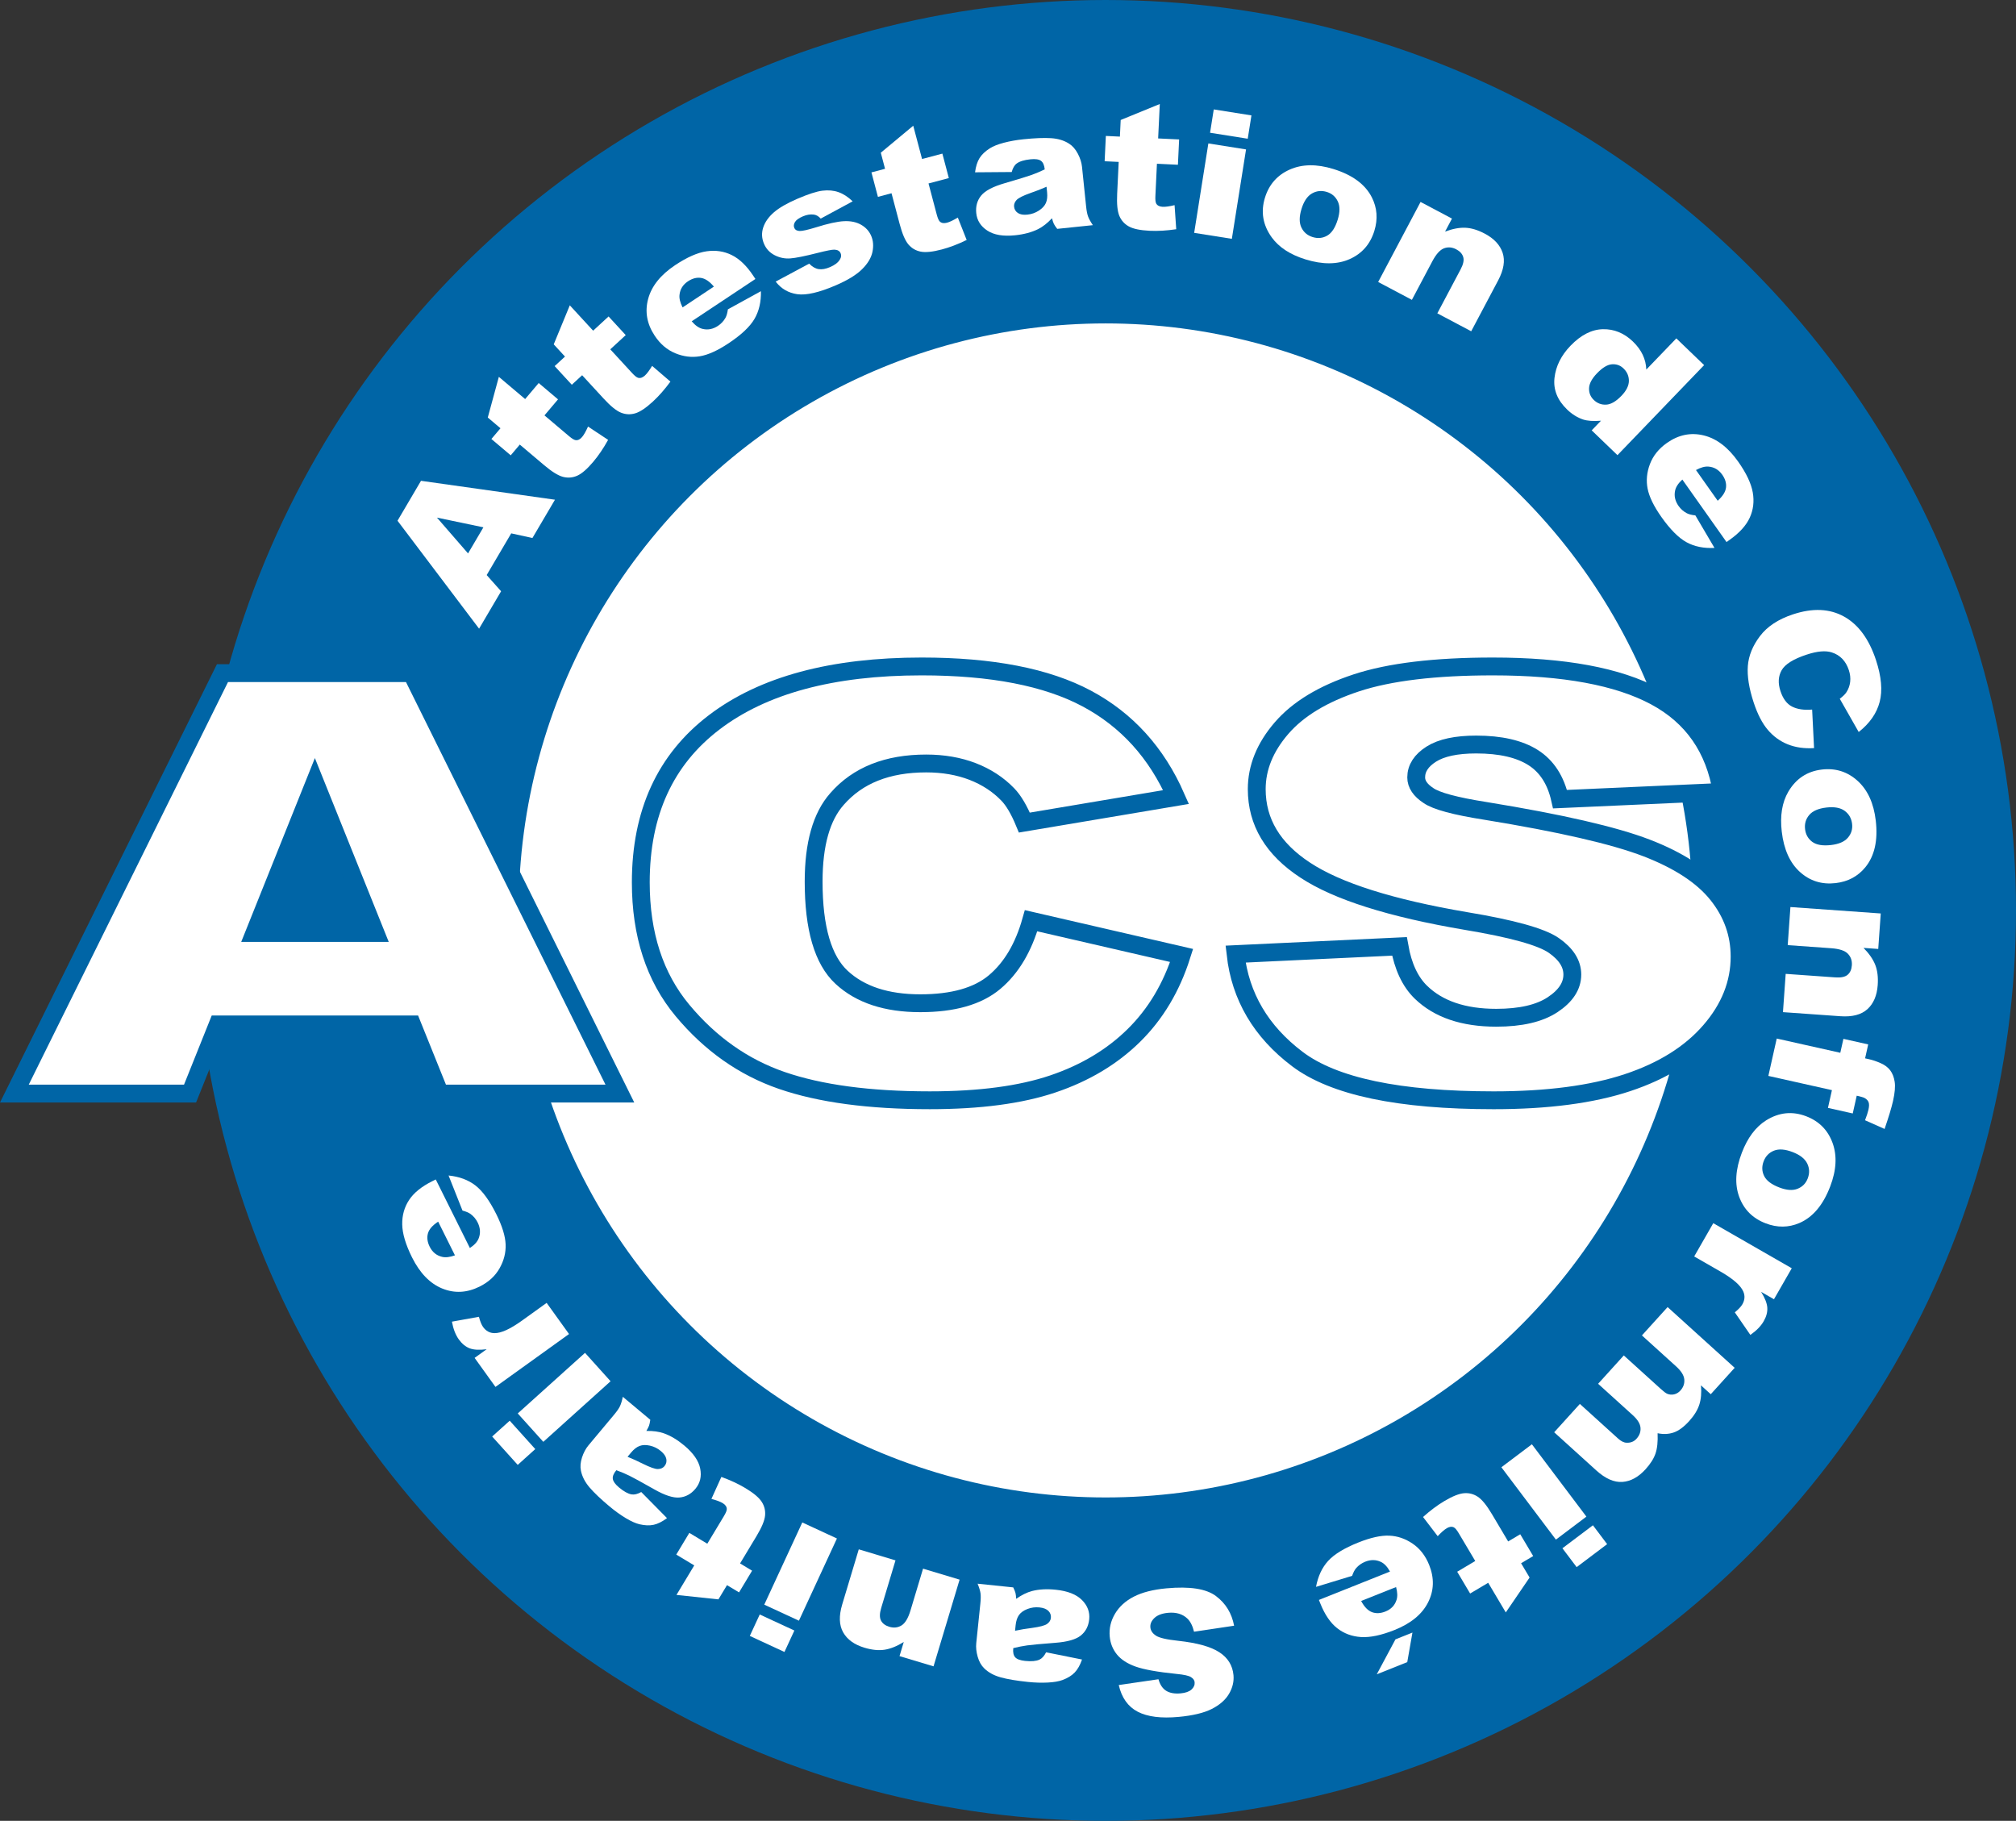<?xml version="1.0" encoding="utf-8"?>
<!-- Generator: Adobe Illustrator 13.0.0, SVG Export Plug-In . SVG Version: 6.00 Build 14948)  -->
<!DOCTYPE svg PUBLIC "-//W3C//DTD SVG 1.1//EN" "http://www.w3.org/Graphics/SVG/1.1/DTD/svg11.dtd">
<svg version="1.1" xmlns="http://www.w3.org/2000/svg" xmlns:xlink="http://www.w3.org/1999/xlink" x="0px" y="0px"
	 width="451.97px" height="408.189px" viewBox="0 0 451.97 408.189" enable-background="new 0 0 451.97 408.189"
	 xml:space="preserve">
<rect x="0" y="0" width="451.97" height="408.189" fill="#333333" stroke="none"/>
<g id="Calque_3">
	<circle fill="#0065A6" cx="247.876" cy="204.094" r="204.094"/>
</g>
<g id="Calque_2">
	<circle fill="#FFFFFF" stroke="#FFFFFF" stroke-width="2.4" cx="247.876" cy="204.095" r="130.394"/>
</g>
<g id="Calque_1">
	<g>
		<path fill="#FFFFFF" d="M114.611,119.565l-5.501,9.347l3.233,3.633l-4.936,8.386l-18.288-24.198l5.265-8.948l30.035,4.237
			l-5.053,8.585L114.611,119.565z M108.375,118.211l-10.414-2.177l6.97,8.027L108.375,118.211z"/>
		<path fill="#FFFFFF" d="M111.839,84.478l5.894,4.981l3.038-3.594l4.332,3.661l-3.038,3.594l5.5,4.648
			c0.662,0.56,1.158,0.86,1.49,0.901c0.511,0.067,0.993-0.169,1.446-0.704c0.406-0.481,0.849-1.262,1.329-2.343l4.504,2.983
			c-1.044,1.887-2.159,3.531-3.342,4.932c-1.374,1.626-2.577,2.664-3.605,3.112c-1.031,0.45-2.088,0.532-3.174,0.248
			c-1.084-0.283-2.493-1.158-4.224-2.621l-5.456-4.612l-2.035,2.407l-4.332-3.661l2.035-2.407l-2.845-2.405L111.839,84.478z"/>
		<path fill="#FFFFFF" d="M127.745,68.446l5.23,5.684l3.462-3.188l3.845,4.18l-3.463,3.188l4.882,5.304
			c0.587,0.638,1.042,0.998,1.366,1.081c0.5,0.129,1.006-0.043,1.521-0.517c0.464-0.427,1.001-1.146,1.611-2.158l4.104,3.525
			c-1.273,1.742-2.583,3.233-3.933,4.477c-1.567,1.441-2.89,2.321-3.968,2.638c-1.079,0.317-2.139,0.268-3.181-0.151
			c-1.041-0.418-2.33-1.461-3.867-3.132l-4.841-5.261l-2.32,2.135l-3.845-4.18l2.319-2.134l-2.524-2.743L127.745,68.446z"/>
		<path fill="#FFFFFF" d="M169.355,62.542l-14.28,9.486c0.82,0.955,1.644,1.525,2.472,1.709c1.175,0.275,2.316,0.045,3.425-0.691
			c0.7-0.465,1.259-1.066,1.678-1.803c0.25-0.458,0.429-1.089,0.534-1.893l7.409-4.073c0.055,2.412-0.432,4.49-1.458,6.235
			c-1.027,1.746-2.957,3.56-5.792,5.442c-2.461,1.636-4.608,2.606-6.439,2.913c-1.832,0.307-3.667,0.082-5.508-0.678
			c-1.84-0.759-3.377-2.067-4.611-3.925c-1.757-2.643-2.247-5.4-1.472-8.271c0.774-2.871,2.803-5.396,6.08-7.574
			c2.661-1.767,5.003-2.796,7.029-3.086c2.028-0.289,3.905-0.007,5.634,0.848c1.73,0.856,3.334,2.398,4.815,4.627L169.355,62.542z
			 M160.048,64.251c-0.972-1.159-1.938-1.811-2.899-1.953c-0.96-0.143-1.931,0.112-2.911,0.763
			c-1.132,0.752-1.764,1.762-1.897,3.028c-0.094,0.796,0.137,1.738,0.689,2.824L160.048,64.251z"/>
		<path fill="#FFFFFF" d="M173.901,63.125l7.511-4.022c0.685,0.704,1.394,1.113,2.128,1.226c0.735,0.113,1.586-0.037,2.551-0.453
			c1.055-0.453,1.785-1.009,2.188-1.668c0.319-0.498,0.38-0.975,0.184-1.431c-0.222-0.515-0.69-0.785-1.401-0.812
			c-0.511-0.015-1.742,0.223-3.695,0.717c-2.914,0.742-4.98,1.157-6.202,1.245c-1.22,0.089-2.383-0.149-3.487-0.714
			c-1.104-0.564-1.899-1.41-2.382-2.532c-0.529-1.229-0.592-2.456-0.189-3.683c0.403-1.227,1.198-2.355,2.385-3.388
			c1.188-1.03,2.941-2.044,5.257-3.042c2.445-1.052,4.322-1.659,5.633-1.822c1.311-0.161,2.508-0.053,3.594,0.326
			c1.086,0.379,2.147,1.066,3.185,2.06l-7.163,3.873c-0.449-0.512-0.959-0.813-1.531-0.9c-0.778-0.108-1.605,0.025-2.48,0.401
			c-0.888,0.382-1.473,0.804-1.756,1.265c-0.28,0.462-0.333,0.897-0.158,1.307c0.198,0.457,0.603,0.691,1.217,0.703
			c0.615,0.014,1.826-0.258,3.631-0.814c2.728-0.854,4.832-1.316,6.312-1.384c1.48-0.069,2.75,0.196,3.808,0.794
			s1.816,1.429,2.274,2.494c0.463,1.077,0.558,2.277,0.281,3.603c-0.276,1.325-1.053,2.62-2.332,3.884
			c-1.278,1.264-3.242,2.467-5.893,3.607c-3.745,1.611-6.621,2.273-8.627,1.986C176.736,65.663,175.123,64.722,173.901,63.125z"/>
		<path fill="#FFFFFF" d="M204.741,28.184l1.975,7.458l4.555-1.205l1.449,5.483l-4.554,1.205l1.842,6.96
			c0.221,0.837,0.455,1.367,0.703,1.592c0.382,0.346,0.912,0.43,1.589,0.251c0.61-0.161,1.421-0.547,2.435-1.158l1.983,5.025
			c-1.94,0.948-3.797,1.658-5.572,2.127c-2.061,0.545-3.643,0.707-4.746,0.486c-1.104-0.222-2.018-0.761-2.743-1.615
			c-0.727-0.855-1.379-2.377-1.959-4.569l-1.827-6.904l-3.05,0.807l-1.451-5.482l3.05-0.808l-0.953-3.601L204.741,28.184z"/>
		<path fill="#FFFFFF" d="M226.817,38.563l-8.22,0.064c0.173-1.324,0.51-2.387,1.012-3.188c0.502-0.801,1.269-1.531,2.3-2.188
			c0.741-0.474,1.783-0.888,3.127-1.246c1.345-0.357,2.813-0.619,4.403-0.784c2.554-0.265,4.615-0.347,6.19-0.247
			c1.575,0.099,2.921,0.508,4.041,1.225c0.783,0.494,1.439,1.244,1.967,2.246c0.525,1.002,0.838,1.979,0.938,2.928l0.924,8.917
			c0.098,0.949,0.242,1.688,0.43,2.213c0.188,0.525,0.549,1.183,1.082,1.972l-7.993,0.829c-0.375-0.487-0.626-0.86-0.751-1.123
			c-0.126-0.262-0.267-0.68-0.425-1.253c-1.016,1.092-2.052,1.904-3.111,2.436c-1.449,0.714-3.171,1.174-5.165,1.38
			c-2.65,0.274-4.719-0.075-6.208-1.047c-1.491-0.973-2.319-2.276-2.488-3.911c-0.159-1.533,0.206-2.846,1.093-3.938
			c0.889-1.09,2.639-2.014,5.254-2.772c3.133-0.914,5.16-1.537,6.085-1.87s1.896-0.745,2.918-1.234
			c-0.099-0.951-0.383-1.594-0.855-1.929c-0.472-0.334-1.252-0.447-2.34-0.334c-1.395,0.145-2.419,0.456-3.074,0.934
			C227.439,37.013,227.061,37.654,226.817,38.563z M234.624,41.866c-1.133,0.501-2.318,0.964-3.557,1.387
			c-1.687,0.598-2.739,1.124-3.157,1.577c-0.431,0.468-0.618,0.966-0.563,1.499c0.063,0.608,0.348,1.081,0.854,1.419
			s1.215,0.461,2.121,0.367c0.949-0.099,1.809-0.399,2.582-0.903c0.772-0.503,1.299-1.073,1.578-1.71
			c0.279-0.637,0.367-1.437,0.269-2.401L234.624,41.866z"/>
		<path fill="#FFFFFF" d="M260.015,23.317l-0.369,7.718l4.705,0.226l-0.271,5.673l-4.705-0.226l-0.344,7.2
			c-0.043,0.866,0.02,1.444,0.188,1.733c0.262,0.446,0.74,0.686,1.441,0.72c0.631,0.03,1.52-0.093,2.67-0.371l0.373,5.397
			c-2.135,0.319-4.119,0.435-5.953,0.347c-2.129-0.102-3.686-0.425-4.67-0.971c-0.986-0.545-1.695-1.335-2.131-2.37
			c-0.434-1.035-0.598-2.686-0.488-4.953l0.342-7.143l-3.15-0.15l0.271-5.672l3.15,0.15l0.178-3.725L260.015,23.317z"/>
		<path fill="#FFFFFF" d="M270.904,32.155l8.449,1.34l-3.182,20.045l-8.447-1.34L270.904,32.155z M272.115,24.529l8.447,1.34
			l-0.83,5.229l-8.447-1.34L272.115,24.529z"/>
		<path fill="#FFFFFF" d="M283.593,44.314c0.912-2.957,2.76-5.056,5.545-6.297c2.787-1.24,6.047-1.285,9.781-0.135
			c4.27,1.315,7.146,3.436,8.635,6.358c1.195,2.354,1.383,4.857,0.566,7.511c-0.92,2.982-2.76,5.09-5.521,6.325
			s-6.064,1.26-9.904,0.076c-3.428-1.056-5.953-2.701-7.58-4.935C283.123,50.459,282.615,47.492,283.593,44.314z M291.792,46.819
			c-0.535,1.729-0.543,3.126-0.027,4.19c0.514,1.064,1.354,1.776,2.518,2.135c1.178,0.362,2.27,0.253,3.277-0.33
			c1.006-0.582,1.789-1.774,2.344-3.575c0.518-1.679,0.521-3.047,0.012-4.105c-0.51-1.057-1.326-1.758-2.449-2.104
			c-1.191-0.368-2.305-0.253-3.34,0.341C293.095,43.966,292.316,45.115,291.792,46.819z"/>
		<path fill="#FFFFFF" d="M318.48,45.271l7.039,3.73l-1.549,2.922c1.686-0.636,3.203-0.925,4.551-0.867
			c1.35,0.059,2.797,0.498,4.346,1.318c2.092,1.109,3.43,2.542,4.012,4.3c0.584,1.758,0.248,3.82-1.004,6.185l-6.043,11.404
			l-7.596-4.024l5.227-9.866c0.598-1.126,0.791-2.044,0.58-2.754c-0.211-0.71-0.73-1.286-1.561-1.725
			c-0.916-0.486-1.826-0.564-2.73-0.235s-1.787,1.31-2.652,2.944l-4.566,8.616l-7.559-4.005L318.48,45.271z"/>
		<path fill="#FFFFFF" d="M382.05,81.849l-19.43,20.186l-5.775-5.559l2.08-2.162c-1.691,0.14-3.023,0.049-4-0.271
			c-1.295-0.435-2.488-1.177-3.58-2.227c-2.193-2.111-3.139-4.48-2.84-7.108c0.301-2.628,1.496-5.025,3.58-7.192
			c2.332-2.423,4.756-3.662,7.271-3.716s4.76,0.867,6.73,2.763c0.959,0.924,1.689,1.91,2.189,2.957
			c0.5,1.048,0.77,2.158,0.813,3.329l6.732-6.994L382.05,81.849z M363.515,88.73c1.104-1.148,1.66-2.261,1.668-3.341
			c0.008-1.08-0.398-2.014-1.217-2.802c-0.717-0.691-1.58-0.999-2.586-0.924c-1.006,0.075-2.123,0.751-3.352,2.026
			c-1.148,1.193-1.74,2.309-1.775,3.345c-0.033,1.037,0.318,1.91,1.057,2.621c0.787,0.758,1.713,1.11,2.779,1.056
			C361.152,90.657,362.294,89.996,363.515,88.73z"/>
		<path fill="#FFFFFF" d="M387.072,121.51l-9.904-14.005c-0.932,0.848-1.477,1.688-1.635,2.522
			c-0.242,1.183,0.021,2.318,0.791,3.405c0.486,0.687,1.104,1.228,1.854,1.625c0.465,0.237,1.1,0.397,1.906,0.479l4.289,7.291
			c-2.41,0.125-4.502-0.302-6.275-1.277c-1.775-0.976-3.646-2.854-5.613-5.635c-1.707-2.415-2.74-4.533-3.1-6.354
			c-0.359-1.823-0.188-3.664,0.516-5.527c0.705-1.863,1.969-3.438,3.789-4.726c2.59-1.832,5.332-2.402,8.225-1.711
			c2.895,0.692,5.477,2.646,7.75,5.861c1.846,2.609,2.941,4.922,3.293,6.94c0.35,2.018,0.121,3.904-0.682,5.657
			c-0.807,1.754-2.301,3.403-4.486,4.948L387.072,121.51z M385.091,112.253c1.129-1.006,1.75-1.99,1.865-2.955
			c0.115-0.964-0.168-1.926-0.848-2.888c-0.787-1.11-1.813-1.714-3.084-1.812c-0.799-0.07-1.732,0.188-2.801,0.772L385.091,112.253z
			"/>
		<path fill="#FFFFFF" d="M406.267,159.066l0.43,8.639c-2.197,0.134-4.162-0.149-5.896-0.845c-1.734-0.698-3.225-1.78-4.475-3.248
			c-1.248-1.469-2.303-3.513-3.168-6.134c-1.047-3.179-1.48-5.916-1.305-8.207c0.178-2.293,1.086-4.52,2.723-6.681
			c1.639-2.162,4.109-3.787,7.418-4.876c4.41-1.453,8.221-1.281,11.438,0.512s5.598,5.045,7.15,9.754
			c1.213,3.684,1.49,6.804,0.828,9.358c-0.664,2.556-2.23,4.808-4.703,6.757l-4.244-7.449c0.717-0.546,1.215-1.034,1.49-1.464
			c0.463-0.712,0.742-1.491,0.842-2.334c0.098-0.844-0.002-1.718-0.299-2.622c-0.676-2.048-1.943-3.37-3.805-3.966
			c-1.387-0.458-3.273-0.294-5.658,0.492c-2.957,0.973-4.82,2.133-5.592,3.479c-0.771,1.345-0.865,2.909-0.277,4.692
			c0.57,1.729,1.443,2.89,2.617,3.483C402.957,159,404.453,159.221,406.267,159.066z"/>
		<path fill="#FFFFFF" d="M408.455,172.51c3.074-0.358,5.742,0.487,8.004,2.537c2.26,2.05,3.615,5.017,4.07,8.9
			c0.518,4.44-0.262,7.931-2.34,10.473c-1.674,2.043-3.889,3.225-6.65,3.548c-3.1,0.361-5.773-0.474-8.018-2.503
			c-2.244-2.032-3.6-5.044-4.066-9.038c-0.416-3.564,0.07-6.541,1.459-8.932C402.636,174.556,405.15,172.896,408.455,172.51z
			 M409.466,181.026c-1.797,0.209-3.08,0.764-3.848,1.665c-0.766,0.9-1.078,1.956-0.938,3.167c0.143,1.225,0.686,2.181,1.623,2.869
			c0.939,0.687,2.348,0.921,4.221,0.703c1.746-0.205,3.002-0.753,3.762-1.645c0.764-0.894,1.076-1.925,0.938-3.093
			c-0.145-1.239-0.695-2.21-1.656-2.917C412.605,181.068,411.24,180.819,409.466,181.026z"/>
		<path fill="#FFFFFF" d="M421.65,204.775l-0.564,7.953l-3.301-0.234c1.264,1.284,2.141,2.554,2.633,3.813
			c0.49,1.257,0.674,2.76,0.551,4.509c-0.168,2.363-0.938,4.168-2.311,5.413c-1.373,1.243-3.395,1.771-6.064,1.581l-12.869-0.915
			l0.611-8.581l11.135,0.792c1.271,0.09,2.189-0.105,2.752-0.584c0.564-0.481,0.881-1.189,0.947-2.126
			c0.074-1.036-0.223-1.899-0.889-2.593c-0.668-0.695-1.922-1.107-3.764-1.238l-9.725-0.692l0.607-8.538L421.65,204.775z"/>
		<path fill="#FFFFFF" d="M416.263,245.625l-0.893,3.981l-5.559-1.244l0.893-3.981l-14.252-3.191l1.877-8.374l14.25,3.19
			l0.699-3.121l5.557,1.244l-0.697,3.121l0.895,0.201c0.809,0.18,1.676,0.475,2.604,0.884s1.641,0.946,2.137,1.61
			c0.498,0.664,0.83,1.514,0.996,2.551c0.166,1.035,0.045,2.471-0.365,4.304c-0.328,1.464-0.961,3.558-1.896,6.28l-4.383-1.951
			c0.373-0.965,0.629-1.756,0.768-2.371c0.168-0.754,0.174-1.32,0.018-1.699c-0.156-0.381-0.469-0.695-0.936-0.943
			C417.716,245.986,417.146,245.822,416.263,245.625z"/>
		<path fill="#FFFFFF" d="M404.921,250.233c2.891,1.104,4.861,3.089,5.914,5.954c1.053,2.864,0.879,6.125-0.518,9.779
			c-1.598,4.178-3.904,6.914-6.922,8.209c-2.43,1.038-4.939,1.062-7.533,0.07c-2.914-1.114-4.895-3.092-5.943-5.932
			c-1.047-2.841-0.854-6.14,0.586-9.898c1.281-3.355,3.092-5.771,5.43-7.25C398.822,249.357,401.816,249.046,404.921,250.233z
			 M401.875,258.257c-1.689-0.646-3.082-0.747-4.18-0.304s-1.863,1.236-2.299,2.377c-0.441,1.151-0.404,2.251,0.109,3.295
			c0.514,1.045,1.652,1.904,3.412,2.578c1.643,0.627,3.008,0.721,4.096,0.281c1.088-0.44,1.844-1.21,2.264-2.311
			c0.447-1.166,0.406-2.285-0.117-3.355C404.634,259.747,403.541,258.893,401.875,258.257z"/>
		<path fill="#FFFFFF" d="M401.697,284.309l-3.988,6.947l-2.883-1.655c0.863,1.386,1.326,2.568,1.387,3.55
			c0.063,0.98-0.207,1.993-0.809,3.039c-0.629,1.094-1.625,2.113-2.99,3.061l-3.484-5.057c0.832-0.686,1.396-1.283,1.689-1.794
			c0.559-0.973,0.627-1.937,0.205-2.889c-0.586-1.356-2.289-2.843-5.104-4.46l-5.898-3.386l4.281-7.458L401.697,284.309z"/>
		<path fill="#FFFFFF" d="M388.9,306.628l-5.363,5.919l-2.193-1.988c0.145,1.681,0.018,3.13-0.381,4.349
			c-0.398,1.217-1.154,2.438-2.264,3.663c-1.195,1.318-2.352,2.17-3.473,2.555c-1.121,0.384-2.322,0.438-3.605,0.166
			c0.078,1.886-0.076,3.399-0.467,4.541c-0.389,1.14-1.129,2.313-2.219,3.518c-1.609,1.775-3.344,2.729-5.207,2.857
			c-1.861,0.129-3.811-0.729-5.85-2.576l-9.441-8.555l5.758-6.354l8.564,7.759c0.68,0.615,1.316,0.928,1.91,0.937
			c0.906,0.045,1.645-0.249,2.217-0.883c0.68-0.748,0.979-1.573,0.902-2.475c-0.076-0.902-0.658-1.845-1.744-2.827l-7.758-7.027
			l5.758-6.356l8.283,7.503c0.658,0.599,1.146,0.964,1.457,1.095c0.5,0.206,1.016,0.248,1.547,0.125
			c0.533-0.123,1.002-0.407,1.406-0.854c0.658-0.728,0.949-1.552,0.871-2.472c-0.076-0.921-0.686-1.897-1.826-2.932l-7.674-6.951
			l5.758-6.355L388.9,306.628z"/>
		<path fill="#FFFFFF" d="M355.658,339.985l-6.836,5.153l-12.225-16.217l6.838-5.153L355.658,339.985z M360.308,346.155
			l-6.836,5.153l-3.189-4.229l6.838-5.154L360.308,346.155z"/>
		<path fill="#FFFFFF" d="M337.585,361.461l-3.945-6.643l-4.051,2.406l-2.9-4.884l4.049-2.406l-3.682-6.197
			c-0.441-0.746-0.813-1.192-1.113-1.34c-0.461-0.229-0.994-0.164-1.598,0.193c-0.541,0.322-1.217,0.915-2.023,1.78l-3.287-4.298
			c1.605-1.444,3.197-2.635,4.775-3.572c1.832-1.088,3.309-1.676,4.43-1.763c1.123-0.09,2.15,0.18,3.084,0.804
			s1.98,1.911,3.139,3.862l3.652,6.148l2.711-1.61l2.902,4.884l-2.713,1.61l1.906,3.206L337.585,361.461z"/>
		<path fill="#FFFFFF" d="M295.689,358.662l15.936-6.36c-0.605-1.104-1.295-1.83-2.07-2.18c-1.094-0.511-2.258-0.519-3.494-0.024
			c-0.781,0.312-1.453,0.785-2.016,1.421c-0.34,0.396-0.643,0.978-0.912,1.743l-8.092,2.469c0.443-2.372,1.346-4.308,2.707-5.807
			c1.365-1.498,3.629-2.879,6.793-4.142c2.746-1.097,5.049-1.606,6.904-1.53c1.859,0.074,3.609,0.673,5.256,1.793
			c1.646,1.119,2.883,2.716,3.711,4.787c1.176,2.948,1.09,5.748-0.258,8.401c-1.35,2.651-3.852,4.708-7.51,6.169
			c-2.969,1.184-5.477,1.71-7.521,1.58c-2.043-0.131-3.824-0.793-5.342-1.985c-1.516-1.192-2.771-3.032-3.766-5.518L295.689,358.662
			z M305.158,358.898c0.713,1.335,1.527,2.17,2.438,2.506s1.914,0.285,3.008-0.15c1.264-0.504,2.09-1.362,2.48-2.575
			c0.256-0.762,0.223-1.729-0.096-2.906L305.158,358.898z M315.496,372.602l-6.834,2.729l4.188-7.828l3.807-1.521L315.496,372.602z"
			/>
		<path fill="#FFFFFF" d="M276.675,364.441l-8.984,1.347c-0.316-1.313-0.809-2.29-1.475-2.933c-1.082-1.039-2.529-1.473-4.346-1.306
			c-1.355,0.125-2.373,0.511-3.055,1.155c-0.678,0.644-0.982,1.347-0.912,2.107c0.066,0.723,0.475,1.336,1.225,1.842
			c0.752,0.506,2.424,0.896,5.012,1.169c4.242,0.465,7.314,1.319,9.217,2.563c1.918,1.242,2.979,2.952,3.18,5.134
			c0.131,1.432-0.201,2.827-0.998,4.187c-0.797,1.358-2.08,2.486-3.85,3.386c-1.77,0.898-4.254,1.495-7.453,1.791
			c-3.926,0.362-6.979-0.024-9.162-1.158c-2.182-1.136-3.602-3.13-4.26-5.984l8.902-1.301c0.354,1.233,0.938,2.1,1.75,2.6
			c0.814,0.5,1.893,0.688,3.232,0.565c1.104-0.103,1.916-0.392,2.436-0.868s0.75-1.019,0.695-1.627
			c-0.041-0.443-0.309-0.821-0.803-1.133c-0.48-0.328-1.574-0.572-3.279-0.733c-4.223-0.428-7.271-0.975-9.145-1.64
			c-1.869-0.665-3.271-1.574-4.203-2.729c-0.93-1.155-1.465-2.492-1.605-4.013c-0.166-1.787,0.229-3.486,1.178-5.095
			c0.951-1.609,2.367-2.895,4.25-3.855c1.885-0.961,4.314-1.578,7.289-1.852c5.225-0.482,8.926,0.096,11.105,1.736
			C274.796,359.435,276.15,361.65,276.675,364.441z"/>
		<path fill="#FFFFFF" d="M234.527,370.4l8.054,1.62c-0.441,1.261-0.99,2.23-1.646,2.912c-0.652,0.681-1.553,1.237-2.695,1.67
			c-0.823,0.311-1.926,0.504-3.315,0.578c-1.388,0.074-2.877,0.03-4.466-0.135c-2.55-0.265-4.586-0.606-6.107-1.026
			c-1.52-0.42-2.754-1.094-3.701-2.023c-0.665-0.645-1.153-1.513-1.464-2.6c-0.31-1.089-0.416-2.107-0.318-3.058l0.922-8.91
			c0.099-0.95,0.109-1.701,0.032-2.253c-0.076-0.553-0.294-1.27-0.654-2.151l7.987,0.826c0.267,0.553,0.437,0.97,0.504,1.253
			c0.07,0.281,0.124,0.72,0.161,1.313c1.216-0.86,2.396-1.442,3.541-1.747c1.563-0.401,3.341-0.499,5.334-0.292
			c2.649,0.273,4.602,1.039,5.86,2.296c1.258,1.256,1.801,2.701,1.633,4.335c-0.158,1.532-0.783,2.742-1.877,3.627
			c-1.092,0.886-2.994,1.432-5.705,1.638c-3.252,0.252-5.364,0.446-6.338,0.583c-0.971,0.137-2.007,0.34-3.105,0.61
			c-0.098,0.949,0.05,1.637,0.441,2.062c0.393,0.425,1.134,0.693,2.221,0.807c1.394,0.145,2.461,0.049,3.198-0.283
			C233.603,371.79,234.102,371.24,234.527,370.4z M227.567,365.571c1.21-0.259,2.465-0.469,3.763-0.628
			c1.771-0.24,2.907-0.539,3.411-0.896c0.517-0.369,0.803-0.819,0.858-1.351c0.063-0.608-0.119-1.129-0.547-1.564
			c-0.427-0.435-1.093-0.699-2-0.792c-0.947-0.099-1.85,0.02-2.71,0.354c-0.857,0.334-1.489,0.783-1.894,1.35
			c-0.401,0.566-0.653,1.33-0.753,2.293L227.567,365.571z"/>
		<path fill="#FFFFFF" d="M209.292,373.549l-7.627-2.293l0.951-3.166c-1.529,0.95-2.961,1.527-4.296,1.732
			c-1.333,0.204-2.838,0.055-4.517-0.45c-2.268-0.681-3.857-1.827-4.772-3.439c-0.913-1.611-0.984-3.698-0.214-6.26l3.712-12.354
			l8.233,2.474l-3.211,10.688c-0.368,1.22-0.378,2.157-0.035,2.813c0.345,0.655,0.966,1.119,1.865,1.389
			c0.994,0.3,1.902,0.2,2.723-0.298c0.824-0.498,1.501-1.631,2.032-3.4l2.805-9.334l8.192,2.463L209.292,373.549z"/>
		<path fill="#FFFFFF" d="M175.868,370.326l-7.767-3.594l2.223-4.807l7.768,3.594L175.868,370.326z M179.111,363.315l-7.768-3.594
			l8.523-18.426l7.767,3.593L179.111,363.315z"/>
		<path fill="#FFFFFF" d="M151.66,357.537l3.984-6.615l-4.031-2.428l2.928-4.864l4.031,2.428l3.718-6.174
			c0.448-0.742,0.665-1.28,0.652-1.614c-0.016-0.516-0.324-0.953-0.925-1.315c-0.539-0.324-1.38-0.638-2.523-0.94l2.231-4.927
			c2.029,0.731,3.829,1.57,5.401,2.516c1.823,1.099,3.039,2.12,3.646,3.067c0.609,0.945,0.858,1.977,0.749,3.094
			c-0.108,1.117-0.747,2.647-1.918,4.592l-3.688,6.123l2.7,1.627l-2.928,4.863l-2.699-1.626l-1.924,3.193L151.66,357.537z"/>
		<path fill="#FFFFFF" d="M143.762,334.473l5.771,5.848c-1.07,0.8-2.068,1.298-2.993,1.498c-0.923,0.199-1.981,0.158-3.172-0.123
			c-0.854-0.201-1.88-0.658-3.074-1.373c-1.191-0.716-2.4-1.585-3.626-2.609c-1.968-1.646-3.464-3.067-4.491-4.266
			c-1.025-1.198-1.669-2.448-1.936-3.748c-0.19-0.908-0.109-1.9,0.24-2.977c0.353-1.076,0.836-1.981,1.448-2.715l5.752-6.879
			c0.614-0.733,1.043-1.351,1.288-1.852c0.246-0.5,0.467-1.218,0.662-2.151l6.161,5.151c-0.087,0.608-0.182,1.049-0.283,1.321
			c-0.1,0.273-0.3,0.667-0.601,1.179c1.49-0.033,2.795,0.144,3.913,0.531c1.521,0.541,3.052,1.454,4.588,2.739
			c2.043,1.708,3.236,3.437,3.574,5.182c0.341,1.746-0.017,3.249-1.071,4.512c-0.989,1.184-2.185,1.836-3.586,1.961
			c-1.4,0.124-3.284-0.486-5.648-1.831c-2.838-1.609-4.699-2.63-5.582-3.06c-0.881-0.431-1.854-0.841-2.917-1.231
			c-0.613,0.733-0.876,1.386-0.788,1.958c0.088,0.573,0.552,1.21,1.39,1.91c1.076,0.899,2.014,1.417,2.813,1.554
			C142.216,335.108,142.939,334.932,143.762,334.473z M140.691,326.573c1.149,0.462,2.308,0.99,3.474,1.583
			c1.603,0.791,2.712,1.18,3.329,1.164c0.636-0.018,1.125-0.23,1.468-0.641c0.393-0.471,0.534-1.006,0.423-1.604
			c-0.111-0.602-0.515-1.193-1.215-1.777c-0.729-0.611-1.544-1.019-2.445-1.221c-0.899-0.203-1.673-0.184-2.327,0.061
			c-0.651,0.244-1.287,0.737-1.909,1.48L140.691,326.573z"/>
		<path fill="#FFFFFF" d="M116.068,328.388l-5.729-6.362l3.934-3.543l5.729,6.363L116.068,328.388z M121.806,323.22l-5.73-6.362
			l15.081-13.582l5.729,6.363L121.806,323.22z"/>
		<path fill="#FFFFFF" d="M111.08,310.907l-4.675-6.505l2.702-1.942c-1.62,0.215-2.888,0.147-3.807-0.202
			c-0.918-0.351-1.73-1.014-2.434-1.992c-0.736-1.024-1.252-2.354-1.547-3.987l6.05-1.087c0.279,1.043,0.589,1.804,0.933,2.281
			c0.654,0.911,1.503,1.371,2.547,1.381c1.478,0.024,3.537-0.912,6.176-2.81l5.528-3.973l5.019,6.982L111.08,310.907z"/>
		<path fill="#FFFFFF" d="M97.694,264.402l7.649,15.371c1.05-0.695,1.717-1.442,2.003-2.242c0.419-1.132,0.332-2.296-0.262-3.49
			c-0.375-0.752-0.902-1.384-1.582-1.891c-0.423-0.307-1.028-0.563-1.813-0.767l-3.125-7.868c2.401,0.246,4.405,0.988,6.011,2.226
			c1.606,1.238,3.169,3.384,4.687,6.434c1.318,2.651,2.016,4.904,2.093,6.761c0.077,1.858-0.375,3.652-1.357,5.387
			c-0.98,1.734-2.471,3.098-4.469,4.092c-2.842,1.415-5.641,1.558-8.396,0.431c-2.753-1.128-5.009-3.456-6.766-6.985
			c-1.424-2.863-2.155-5.319-2.193-7.369c-0.036-2.049,0.478-3.879,1.541-5.49c1.064-1.61,2.796-3.012,5.192-4.205L97.694,264.402z
			 M98.235,273.862c-1.271,0.821-2.037,1.7-2.298,2.637c-0.259,0.937-0.127,1.932,0.398,2.986c0.607,1.218,1.53,1.973,2.771,2.265
			c0.779,0.191,1.742,0.08,2.889-0.334L98.235,273.862z"/>
	</g>
</g>
<g id="Calque_4">
	<g>
		<path fill="#FFFFFF" stroke="#0065A6" stroke-width="4" d="M92.382,229.652H48.819l-6.211,15.5H3.222l46.652-94.25h42.387
			l46.711,94.25H98.628L92.382,229.652z M84.194,209.152l-13.598-33.844l-13.563,33.844H84.194z"/>
		<path fill="#FFFFFF" stroke="#0065A6" stroke-width="4" d="M231.161,206.402l33.75,7.789c-2.27,7.156-5.84,13.137-10.715,17.934
			c-4.875,4.801-10.926,8.422-18.152,10.863s-16.426,3.664-27.59,3.664c-13.551,0-24.621-1.488-33.207-4.453
			c-8.586-2.969-16-8.195-22.234-15.676c-6.234-7.477-9.352-17.051-9.352-28.719c0-15.555,5.48-27.512,16.445-35.867
			c10.961-8.355,26.473-12.535,46.527-12.535c15.695,0,28.031,2.398,37.012,7.191c8.98,4.797,15.652,12.156,20.016,22.086l-34,5.723
			c-1.188-2.871-2.43-4.973-3.727-6.305c-2.148-2.227-4.773-3.941-7.875-5.145c-3.105-1.199-6.578-1.801-10.414-1.801
			c-8.695,0-15.355,2.652-19.984,7.953c-3.5,3.938-5.25,10.113-5.25,18.535c0,10.438,2.09,17.59,6.273,21.457
			c4.18,3.871,10.059,5.805,17.637,5.805c7.344,0,12.898-1.578,16.656-4.738C226.735,217.008,229.465,212.418,231.161,206.402z"/>
		<path fill="#FFFFFF" stroke="#0065A6" stroke-width="4" d="M276.999,213.887l36.75-1.734c0.789,4.5,2.391,7.926,4.813,10.281
			c3.938,3.813,9.566,5.719,16.883,5.719c5.461,0,9.668-0.973,12.621-2.918s4.434-4.199,4.434-6.766
			c0-2.438-1.391-4.617-4.172-6.543c-2.785-1.922-9.328-3.742-19.629-5.453c-16.867-2.863-28.895-6.668-36.082-11.414
			c-7.246-4.742-10.867-10.793-10.867-18.148c0-4.828,1.852-9.391,5.563-13.688s9.289-7.672,16.738-10.133
			c7.449-2.457,17.66-3.688,30.633-3.688c15.914,0,28.051,2.242,36.406,6.727c8.352,4.484,13.324,11.621,14.91,21.402l-36.25,1.621
			c-0.961-4.277-2.977-7.387-6.051-9.332c-3.078-1.945-7.324-2.918-12.742-2.918c-4.457,0-7.813,0.719-10.07,2.148
			c-2.258,1.434-3.387,3.176-3.387,5.227c0,1.5,0.902,2.848,2.715,4.043c1.75,1.242,6.023,2.395,12.816,3.461
			c16.809,2.738,28.852,5.508,36.125,8.309c7.273,2.805,12.563,6.281,15.875,10.43s4.969,8.789,4.969,13.922
			c0,6.031-2.211,11.594-6.629,16.684c-4.418,5.094-10.59,8.953-18.52,11.582s-17.93,3.945-29.992,3.945
			c-21.188,0-35.855-3.082-44.012-9.25S278.073,223.395,276.999,213.887z"/>
	</g>
</g>
</svg>
